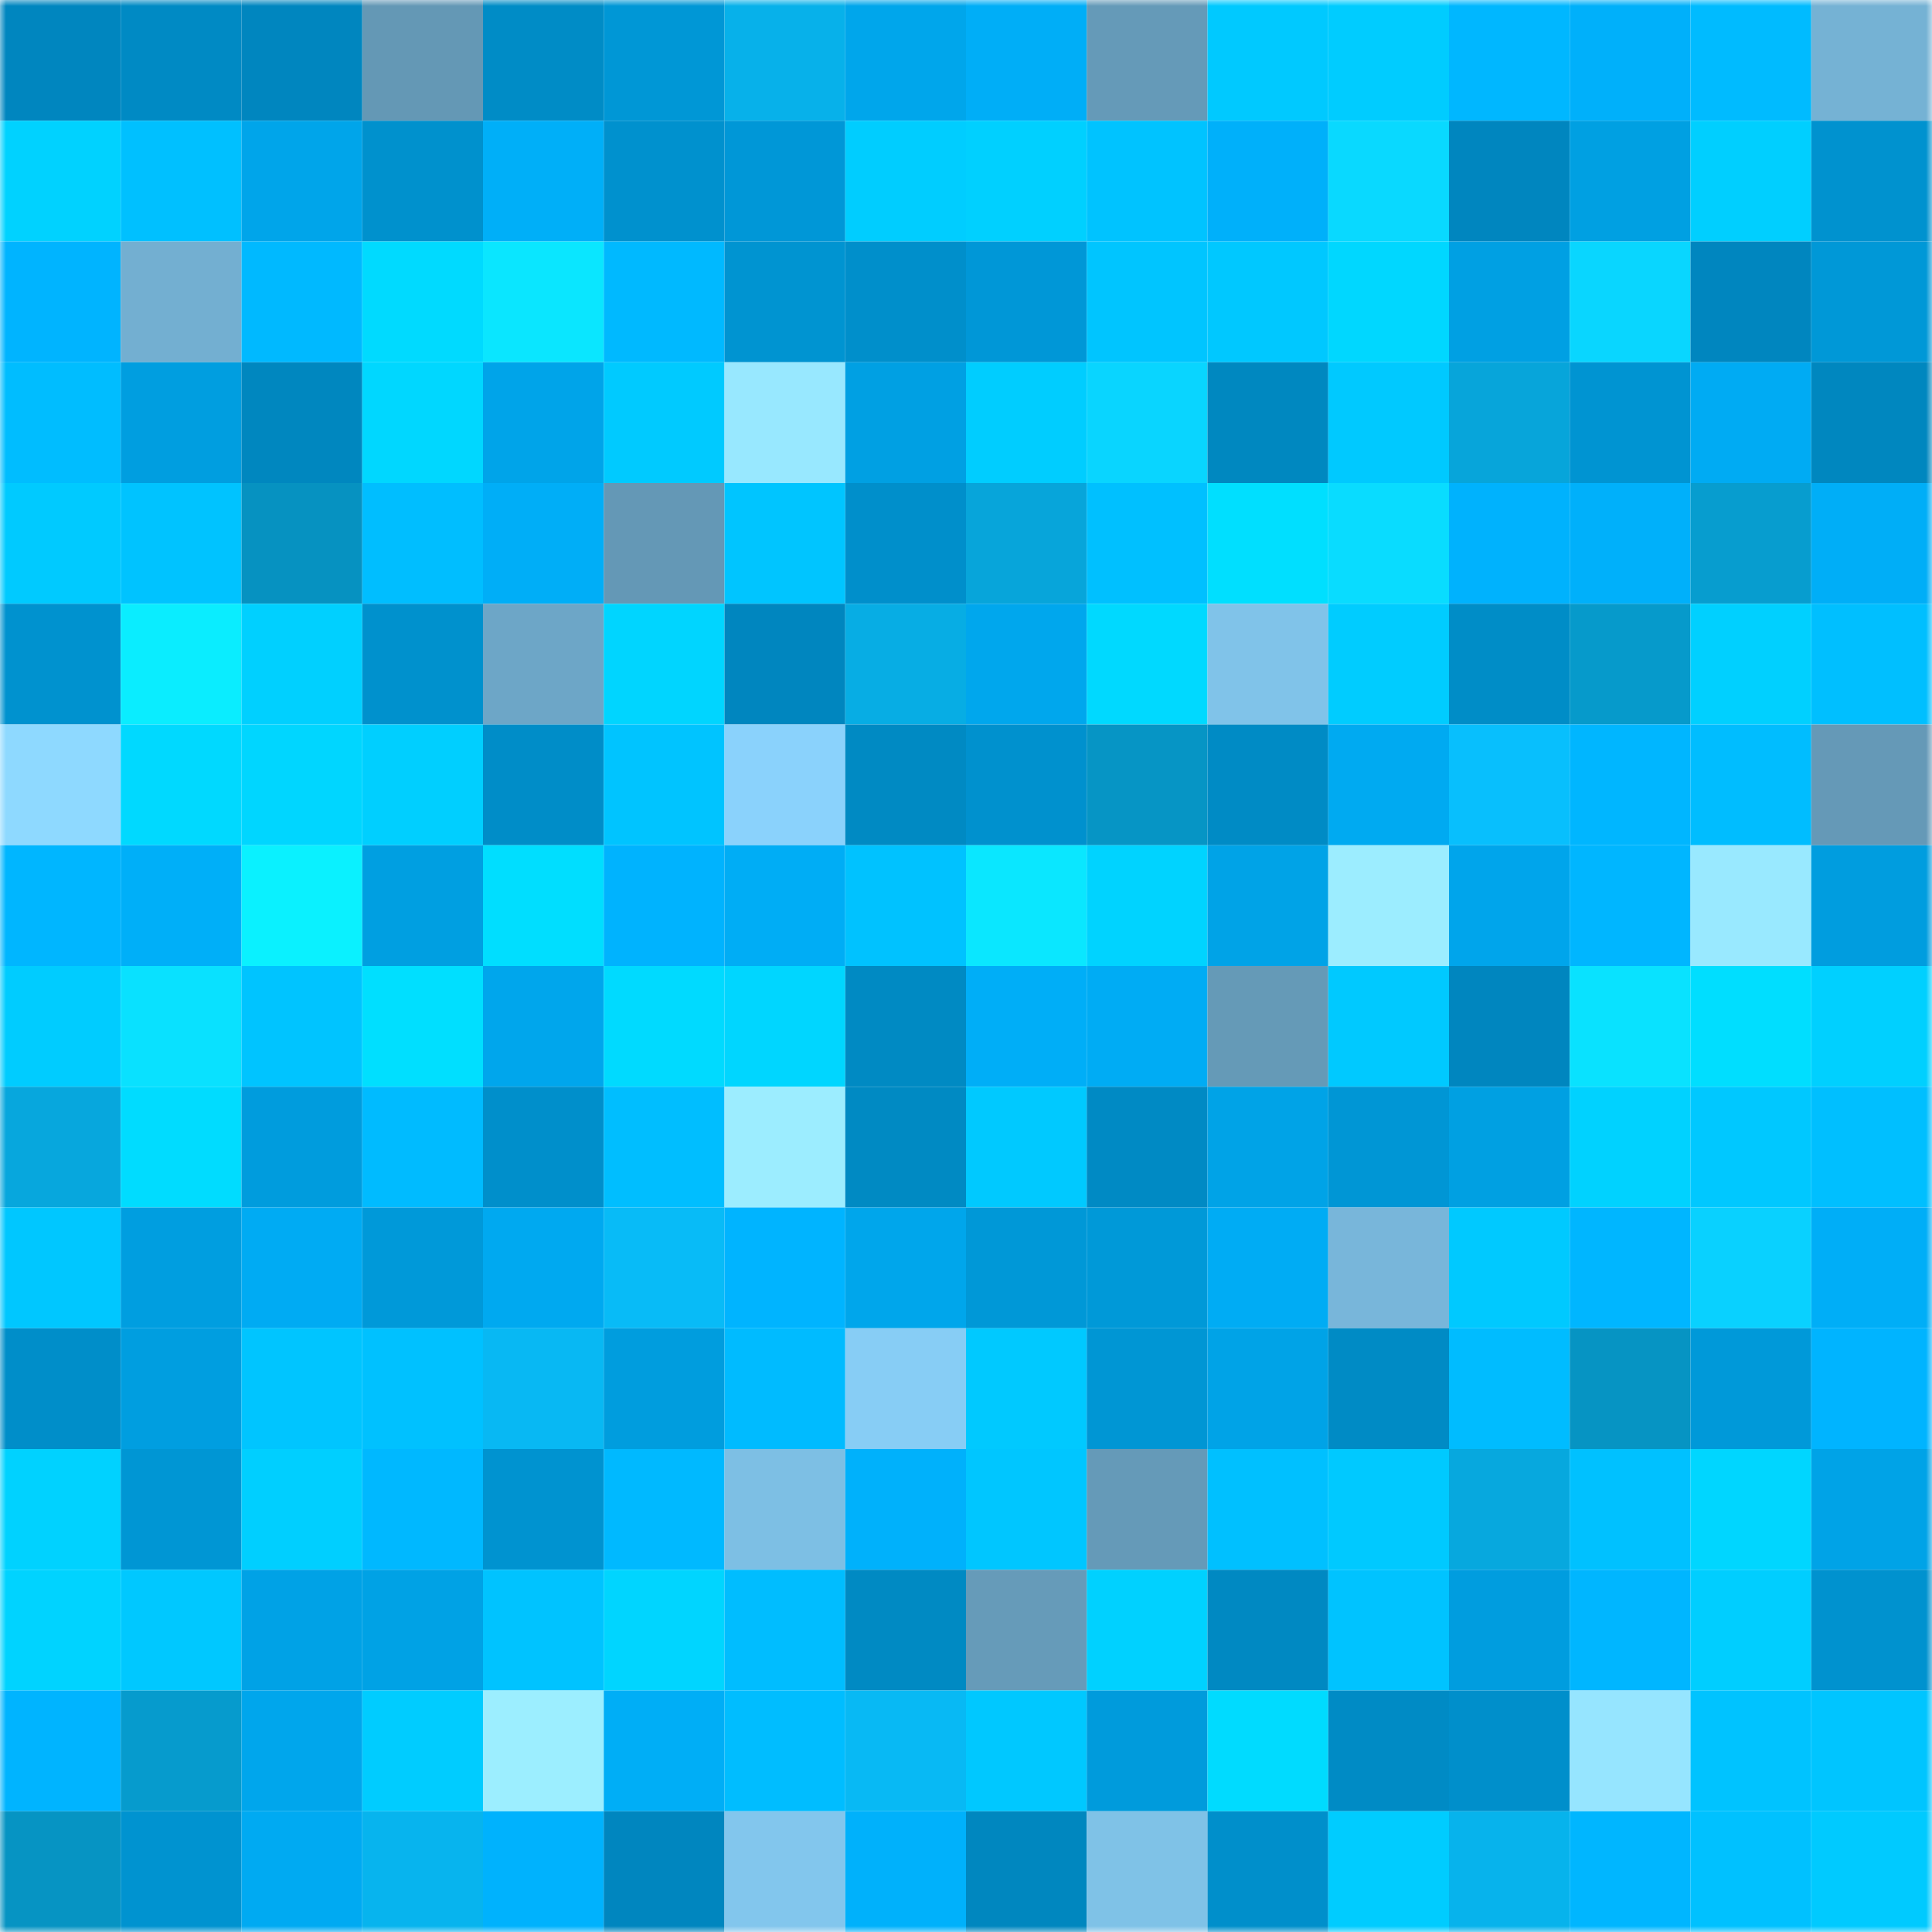 <svg viewBox="0 0 160 160" fill="none" role="img" xmlns="http://www.w3.org/2000/svg" width="240" height="240" name="ens%2Clacoiffeuse.eth"><mask id="1111508781" mask-type="alpha" maskUnits="userSpaceOnUse" x="0" y="0" width="160" height="160"><rect width="160" height="160" fill="#FFFFFF"></rect></mask><g mask="url(#1111508781)"><rect x="0" y="0" width="10" height="10" fill="#0086bf"></rect><rect x="10" y="0" width="10" height="10" fill="#008ac4"></rect><rect x="20" y="0" width="10" height="10" fill="#0086bf"></rect><rect x="30" y="0" width="10" height="10" fill="#6498b5"></rect><rect x="40" y="0" width="10" height="10" fill="#008cc6"></rect><rect x="50" y="0" width="10" height="10" fill="#0097d6"></rect><rect x="60" y="0" width="10" height="10" fill="#07b1ea"></rect><rect x="70" y="0" width="10" height="10" fill="#00a6eb"></rect><rect x="80" y="0" width="10" height="10" fill="#00aef7"></rect><rect x="90" y="0" width="10" height="10" fill="#659ab8"></rect><rect x="100" y="0" width="10" height="10" fill="#00c9ff"></rect><rect x="110" y="0" width="10" height="10" fill="#00ccff"></rect><rect x="120" y="0" width="10" height="10" fill="#00b7ff"></rect><rect x="130" y="0" width="10" height="10" fill="#00b0fa"></rect><rect x="140" y="0" width="10" height="10" fill="#00bbff"></rect><rect x="150" y="0" width="10" height="10" fill="#75b2d4"></rect><rect x="0" y="10" width="10" height="10" fill="#00d2ff"></rect><rect x="10" y="10" width="10" height="10" fill="#00c0ff"></rect><rect x="20" y="10" width="10" height="10" fill="#00a5ea"></rect><rect x="30" y="10" width="10" height="10" fill="#0091cd"></rect><rect x="40" y="10" width="10" height="10" fill="#00aff8"></rect><rect x="50" y="10" width="10" height="10" fill="#0091ce"></rect><rect x="60" y="10" width="10" height="10" fill="#0097d7"></rect><rect x="70" y="10" width="10" height="10" fill="#00cdff"></rect><rect x="80" y="10" width="10" height="10" fill="#00d0ff"></rect><rect x="90" y="10" width="10" height="10" fill="#00c3ff"></rect><rect x="100" y="10" width="10" height="10" fill="#00b0fa"></rect><rect x="110" y="10" width="10" height="10" fill="#09d9ff"></rect><rect x="120" y="10" width="10" height="10" fill="#0086bf"></rect><rect x="130" y="10" width="10" height="10" fill="#00a0e2"></rect><rect x="140" y="10" width="10" height="10" fill="#00cfff"></rect><rect x="150" y="10" width="10" height="10" fill="#0092cf"></rect><rect x="0" y="20" width="10" height="10" fill="#00b4ff"></rect><rect x="10" y="20" width="10" height="10" fill="#73afd1"></rect><rect x="20" y="20" width="10" height="10" fill="#00b9ff"></rect><rect x="30" y="20" width="10" height="10" fill="#00daff"></rect><rect x="40" y="20" width="10" height="10" fill="#0ae6ff"></rect><rect x="50" y="20" width="10" height="10" fill="#00b9ff"></rect><rect x="60" y="20" width="10" height="10" fill="#0094d1"></rect><rect x="70" y="20" width="10" height="10" fill="#008fcb"></rect><rect x="80" y="20" width="10" height="10" fill="#0097d7"></rect><rect x="90" y="20" width="10" height="10" fill="#00c5ff"></rect><rect x="100" y="20" width="10" height="10" fill="#00c8ff"></rect><rect x="110" y="20" width="10" height="10" fill="#00d7ff"></rect><rect x="120" y="20" width="10" height="10" fill="#00a0e3"></rect><rect x="130" y="20" width="10" height="10" fill="#09d6ff"></rect><rect x="140" y="20" width="10" height="10" fill="#0086bf"></rect><rect x="150" y="20" width="10" height="10" fill="#0098d7"></rect><rect x="0" y="30" width="10" height="10" fill="#00bdff"></rect><rect x="10" y="30" width="10" height="10" fill="#009ee0"></rect><rect x="20" y="30" width="10" height="10" fill="#0087bf"></rect><rect x="30" y="30" width="10" height="10" fill="#00d7ff"></rect><rect x="40" y="30" width="10" height="10" fill="#00a4e9"></rect><rect x="50" y="30" width="10" height="10" fill="#00caff"></rect><rect x="60" y="30" width="10" height="10" fill="#98e8ff"></rect><rect x="70" y="30" width="10" height="10" fill="#00a0e3"></rect><rect x="80" y="30" width="10" height="10" fill="#00cdff"></rect><rect x="90" y="30" width="10" height="10" fill="#09d5ff"></rect><rect x="100" y="30" width="10" height="10" fill="#0088c0"></rect><rect x="110" y="30" width="10" height="10" fill="#00c9ff"></rect><rect x="120" y="30" width="10" height="10" fill="#07a5da"></rect><rect x="130" y="30" width="10" height="10" fill="#0094d2"></rect><rect x="140" y="30" width="10" height="10" fill="#00abf3"></rect><rect x="150" y="30" width="10" height="10" fill="#0087bf"></rect><rect x="0" y="40" width="10" height="10" fill="#00caff"></rect><rect x="10" y="40" width="10" height="10" fill="#00c3ff"></rect><rect x="20" y="40" width="10" height="10" fill="#0692c1"></rect><rect x="30" y="40" width="10" height="10" fill="#00beff"></rect><rect x="40" y="40" width="10" height="10" fill="#00aef7"></rect><rect x="50" y="40" width="10" height="10" fill="#6498b6"></rect><rect x="60" y="40" width="10" height="10" fill="#00c5ff"></rect><rect x="70" y="40" width="10" height="10" fill="#008fcb"></rect><rect x="80" y="40" width="10" height="10" fill="#07a5da"></rect><rect x="90" y="40" width="10" height="10" fill="#00c0ff"></rect><rect x="100" y="40" width="10" height="10" fill="#00dfff"></rect><rect x="110" y="40" width="10" height="10" fill="#09dcff"></rect><rect x="120" y="40" width="10" height="10" fill="#00b2fd"></rect><rect x="130" y="40" width="10" height="10" fill="#00b0fa"></rect><rect x="140" y="40" width="10" height="10" fill="#079dcf"></rect><rect x="150" y="40" width="10" height="10" fill="#00aef7"></rect><rect x="0" y="50" width="10" height="10" fill="#0092cf"></rect><rect x="10" y="50" width="10" height="10" fill="#0aedff"></rect><rect x="20" y="50" width="10" height="10" fill="#00d0ff"></rect><rect x="30" y="50" width="10" height="10" fill="#0091cd"></rect><rect x="40" y="50" width="10" height="10" fill="#6da6c7"></rect><rect x="50" y="50" width="10" height="10" fill="#00d5ff"></rect><rect x="60" y="50" width="10" height="10" fill="#0086bf"></rect><rect x="70" y="50" width="10" height="10" fill="#07ade4"></rect><rect x="80" y="50" width="10" height="10" fill="#00a7ed"></rect><rect x="90" y="50" width="10" height="10" fill="#00d9ff"></rect><rect x="100" y="50" width="10" height="10" fill="#80c3e9"></rect><rect x="110" y="50" width="10" height="10" fill="#00ccff"></rect><rect x="120" y="50" width="10" height="10" fill="#008dc7"></rect><rect x="130" y="50" width="10" height="10" fill="#069acb"></rect><rect x="140" y="50" width="10" height="10" fill="#00d0ff"></rect><rect x="150" y="50" width="10" height="10" fill="#00bfff"></rect><rect x="0" y="60" width="10" height="10" fill="#8ed9ff"></rect><rect x="10" y="60" width="10" height="10" fill="#00d9ff"></rect><rect x="20" y="60" width="10" height="10" fill="#00d6ff"></rect><rect x="30" y="60" width="10" height="10" fill="#00cfff"></rect><rect x="40" y="60" width="10" height="10" fill="#008dc8"></rect><rect x="50" y="60" width="10" height="10" fill="#00c4ff"></rect><rect x="60" y="60" width="10" height="10" fill="#8ad2fc"></rect><rect x="70" y="60" width="10" height="10" fill="#008ac3"></rect><rect x="80" y="60" width="10" height="10" fill="#0091ce"></rect><rect x="90" y="60" width="10" height="10" fill="#0695c5"></rect><rect x="100" y="60" width="10" height="10" fill="#008bc5"></rect><rect x="110" y="60" width="10" height="10" fill="#00aaf1"></rect><rect x="120" y="60" width="10" height="10" fill="#08bffd"></rect><rect x="130" y="60" width="10" height="10" fill="#00b6ff"></rect><rect x="140" y="60" width="10" height="10" fill="#00bdff"></rect><rect x="150" y="60" width="10" height="10" fill="#6599b7"></rect><rect x="0" y="70" width="10" height="10" fill="#00b6ff"></rect><rect x="10" y="70" width="10" height="10" fill="#00aff8"></rect><rect x="20" y="70" width="10" height="10" fill="#0af1ff"></rect><rect x="30" y="70" width="10" height="10" fill="#009fe1"></rect><rect x="40" y="70" width="10" height="10" fill="#00deff"></rect><rect x="50" y="70" width="10" height="10" fill="#00b3fe"></rect><rect x="60" y="70" width="10" height="10" fill="#00adf5"></rect><rect x="70" y="70" width="10" height="10" fill="#00c2ff"></rect><rect x="80" y="70" width="10" height="10" fill="#0ae7ff"></rect><rect x="90" y="70" width="10" height="10" fill="#00d3ff"></rect><rect x="100" y="70" width="10" height="10" fill="#00a3e7"></rect><rect x="110" y="70" width="10" height="10" fill="#9cedff"></rect><rect x="120" y="70" width="10" height="10" fill="#00a5eb"></rect><rect x="130" y="70" width="10" height="10" fill="#00b6ff"></rect><rect x="140" y="70" width="10" height="10" fill="#99e9ff"></rect><rect x="150" y="70" width="10" height="10" fill="#009ddf"></rect><rect x="0" y="80" width="10" height="10" fill="#00ccff"></rect><rect x="10" y="80" width="10" height="10" fill="#09e1ff"></rect><rect x="20" y="80" width="10" height="10" fill="#00c4ff"></rect><rect x="30" y="80" width="10" height="10" fill="#00dfff"></rect><rect x="40" y="80" width="10" height="10" fill="#00a6ec"></rect><rect x="50" y="80" width="10" height="10" fill="#00daff"></rect><rect x="60" y="80" width="10" height="10" fill="#00d6ff"></rect><rect x="70" y="80" width="10" height="10" fill="#008ac3"></rect><rect x="80" y="80" width="10" height="10" fill="#00aef7"></rect><rect x="90" y="80" width="10" height="10" fill="#00acf4"></rect><rect x="100" y="80" width="10" height="10" fill="#659ab7"></rect><rect x="110" y="80" width="10" height="10" fill="#00c9ff"></rect><rect x="120" y="80" width="10" height="10" fill="#0086bf"></rect><rect x="130" y="80" width="10" height="10" fill="#09e2ff"></rect><rect x="140" y="80" width="10" height="10" fill="#00deff"></rect><rect x="150" y="80" width="10" height="10" fill="#00d0ff"></rect><rect x="0" y="90" width="10" height="10" fill="#07a7dd"></rect><rect x="10" y="90" width="10" height="10" fill="#00dcff"></rect><rect x="20" y="90" width="10" height="10" fill="#009cdd"></rect><rect x="30" y="90" width="10" height="10" fill="#00bbff"></rect><rect x="40" y="90" width="10" height="10" fill="#008fcb"></rect><rect x="50" y="90" width="10" height="10" fill="#00beff"></rect><rect x="60" y="90" width="10" height="10" fill="#9cedff"></rect><rect x="70" y="90" width="10" height="10" fill="#008ac3"></rect><rect x="80" y="90" width="10" height="10" fill="#00c9ff"></rect><rect x="90" y="90" width="10" height="10" fill="#008ac4"></rect><rect x="100" y="90" width="10" height="10" fill="#00a3e7"></rect><rect x="110" y="90" width="10" height="10" fill="#0096d5"></rect><rect x="120" y="90" width="10" height="10" fill="#00a0e2"></rect><rect x="130" y="90" width="10" height="10" fill="#00d2ff"></rect><rect x="140" y="90" width="10" height="10" fill="#00c8ff"></rect><rect x="150" y="90" width="10" height="10" fill="#00bfff"></rect><rect x="0" y="100" width="10" height="10" fill="#00c7ff"></rect><rect x="10" y="100" width="10" height="10" fill="#009ee0"></rect><rect x="20" y="100" width="10" height="10" fill="#00abf3"></rect><rect x="30" y="100" width="10" height="10" fill="#0099d9"></rect><rect x="40" y="100" width="10" height="10" fill="#00a9f0"></rect><rect x="50" y="100" width="10" height="10" fill="#08bbf7"></rect><rect x="60" y="100" width="10" height="10" fill="#00b4ff"></rect><rect x="70" y="100" width="10" height="10" fill="#00a6eb"></rect><rect x="80" y="100" width="10" height="10" fill="#0098d7"></rect><rect x="90" y="100" width="10" height="10" fill="#0099d8"></rect><rect x="100" y="100" width="10" height="10" fill="#00acf4"></rect><rect x="110" y="100" width="10" height="10" fill="#78b6da"></rect><rect x="120" y="100" width="10" height="10" fill="#00c9ff"></rect><rect x="130" y="100" width="10" height="10" fill="#00b6ff"></rect><rect x="140" y="100" width="10" height="10" fill="#09d1ff"></rect><rect x="150" y="100" width="10" height="10" fill="#00aef7"></rect><rect x="0" y="110" width="10" height="10" fill="#008ec9"></rect><rect x="10" y="110" width="10" height="10" fill="#009ee0"></rect><rect x="20" y="110" width="10" height="10" fill="#00c5ff"></rect><rect x="30" y="110" width="10" height="10" fill="#00c1ff"></rect><rect x="40" y="110" width="10" height="10" fill="#08b8f3"></rect><rect x="50" y="110" width="10" height="10" fill="#009dde"></rect><rect x="60" y="110" width="10" height="10" fill="#00bbff"></rect><rect x="70" y="110" width="10" height="10" fill="#87cdf5"></rect><rect x="80" y="110" width="10" height="10" fill="#00c9ff"></rect><rect x="90" y="110" width="10" height="10" fill="#0096d4"></rect><rect x="100" y="110" width="10" height="10" fill="#00a3e7"></rect><rect x="110" y="110" width="10" height="10" fill="#008bc5"></rect><rect x="120" y="110" width="10" height="10" fill="#00bcff"></rect><rect x="130" y="110" width="10" height="10" fill="#0694c3"></rect><rect x="140" y="110" width="10" height="10" fill="#0099d9"></rect><rect x="150" y="110" width="10" height="10" fill="#00b4ff"></rect><rect x="0" y="120" width="10" height="10" fill="#00d2ff"></rect><rect x="10" y="120" width="10" height="10" fill="#0096d4"></rect><rect x="20" y="120" width="10" height="10" fill="#00cfff"></rect><rect x="30" y="120" width="10" height="10" fill="#00b8ff"></rect><rect x="40" y="120" width="10" height="10" fill="#0093d0"></rect><rect x="50" y="120" width="10" height="10" fill="#00b9ff"></rect><rect x="60" y="120" width="10" height="10" fill="#7dbfe4"></rect><rect x="70" y="120" width="10" height="10" fill="#00b1fb"></rect><rect x="80" y="120" width="10" height="10" fill="#00c6ff"></rect><rect x="90" y="120" width="10" height="10" fill="#659ab8"></rect><rect x="100" y="120" width="10" height="10" fill="#00c0ff"></rect><rect x="110" y="120" width="10" height="10" fill="#00c9ff"></rect><rect x="120" y="120" width="10" height="10" fill="#07a8de"></rect><rect x="130" y="120" width="10" height="10" fill="#00c1ff"></rect><rect x="140" y="120" width="10" height="10" fill="#00d6ff"></rect><rect x="150" y="120" width="10" height="10" fill="#00a3e7"></rect><rect x="0" y="130" width="10" height="10" fill="#00d3ff"></rect><rect x="10" y="130" width="10" height="10" fill="#00c8ff"></rect><rect x="20" y="130" width="10" height="10" fill="#00a2e6"></rect><rect x="30" y="130" width="10" height="10" fill="#00a2e5"></rect><rect x="40" y="130" width="10" height="10" fill="#00c3ff"></rect><rect x="50" y="130" width="10" height="10" fill="#00d5ff"></rect><rect x="60" y="130" width="10" height="10" fill="#00bdff"></rect><rect x="70" y="130" width="10" height="10" fill="#008ac3"></rect><rect x="80" y="130" width="10" height="10" fill="#669bb9"></rect><rect x="90" y="130" width="10" height="10" fill="#00d1ff"></rect><rect x="100" y="130" width="10" height="10" fill="#0089c2"></rect><rect x="110" y="130" width="10" height="10" fill="#00c3ff"></rect><rect x="120" y="130" width="10" height="10" fill="#009ddf"></rect><rect x="130" y="130" width="10" height="10" fill="#00b6ff"></rect><rect x="140" y="130" width="10" height="10" fill="#00ceff"></rect><rect x="150" y="130" width="10" height="10" fill="#0092cf"></rect><rect x="0" y="140" width="10" height="10" fill="#00b4ff"></rect><rect x="10" y="140" width="10" height="10" fill="#069bcd"></rect><rect x="20" y="140" width="10" height="10" fill="#00a6ec"></rect><rect x="30" y="140" width="10" height="10" fill="#00ccff"></rect><rect x="40" y="140" width="10" height="10" fill="#9ceeff"></rect><rect x="50" y="140" width="10" height="10" fill="#00aef6"></rect><rect x="60" y="140" width="10" height="10" fill="#00bdff"></rect><rect x="70" y="140" width="10" height="10" fill="#08b9f4"></rect><rect x="80" y="140" width="10" height="10" fill="#00c8ff"></rect><rect x="90" y="140" width="10" height="10" fill="#009bdc"></rect><rect x="100" y="140" width="10" height="10" fill="#00dbff"></rect><rect x="110" y="140" width="10" height="10" fill="#008bc5"></rect><rect x="120" y="140" width="10" height="10" fill="#008fcb"></rect><rect x="130" y="140" width="10" height="10" fill="#96e5ff"></rect><rect x="140" y="140" width="10" height="10" fill="#00c3ff"></rect><rect x="150" y="140" width="10" height="10" fill="#00c5ff"></rect><rect x="0" y="150" width="10" height="10" fill="#0694c3"></rect><rect x="10" y="150" width="10" height="10" fill="#0093d0"></rect><rect x="20" y="150" width="10" height="10" fill="#00aaf2"></rect><rect x="30" y="150" width="10" height="10" fill="#07b4ee"></rect><rect x="40" y="150" width="10" height="10" fill="#00b2fd"></rect><rect x="50" y="150" width="10" height="10" fill="#0086bf"></rect><rect x="60" y="150" width="10" height="10" fill="#82c6ed"></rect><rect x="70" y="150" width="10" height="10" fill="#00b1fb"></rect><rect x="80" y="150" width="10" height="10" fill="#0087bf"></rect><rect x="90" y="150" width="10" height="10" fill="#7fc2e7"></rect><rect x="100" y="150" width="10" height="10" fill="#008fcb"></rect><rect x="110" y="150" width="10" height="10" fill="#00ccff"></rect><rect x="120" y="150" width="10" height="10" fill="#07b3ec"></rect><rect x="130" y="150" width="10" height="10" fill="#00b6ff"></rect><rect x="140" y="150" width="10" height="10" fill="#00c1ff"></rect><rect x="150" y="150" width="10" height="10" fill="#00caff"></rect></g></svg>